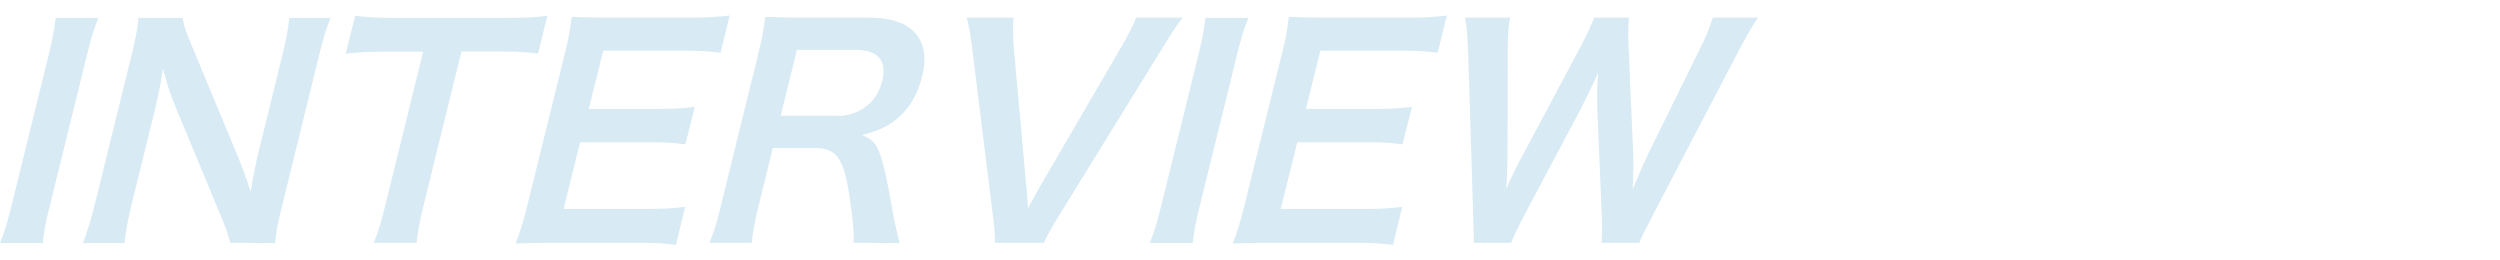 <?xml version="1.0" encoding="utf-8"?>
<!-- Generator: Adobe Illustrator 27.4.1, SVG Export Plug-In . SVG Version: 6.00 Build 0)  -->
<svg version="1.1" id="レイヤー_1" xmlns="http://www.w3.org/2000/svg" xmlns:xlink="http://www.w3.org/1999/xlink" x="0px"
	 y="0px" viewBox="0 0 952.4 99.2" style="enable-background:new 0 0 952.4 99.2;" xml:space="preserve">
<style type="text/css">
	.st0{fill:#D8EAF4;}
</style>
<g id="レイヤー_1_00000021830419727019744530000010085985725545325440_">
</g>
<g id="レイヤ_x2212__1">
	<g>
		<path class="st0" d="M37.5,6.8c-1.7,4.1-2.7,7.4-4.3,13.9l-14.3,58c-1.6,6.4-2.2,9.8-2.6,13.9H0c1.7-4.1,2.7-7.5,4.3-13.9l14.3-58
			c1.6-6.7,2.1-9.6,2.6-13.9C21.2,6.8,37.5,6.8,37.5,6.8z"/>
		<path class="st0" d="M87.7,92.5c-0.9-3.7-2.1-6.8-4.1-11.5L66.2,39.1c-1.3-3.2-2.8-7.9-4.1-12.9c-0.3,1.5-0.3,1.5-0.9,5.5
			c-0.4,2-1.4,6.9-2,9.4l-8.7,35.3c-1.8,7.2-2.7,12.3-3.1,16.2H31.6c1.4-3.6,3.1-8.9,4.9-16.3l13.7-55.6c1.4-5.6,2.1-9.5,2.6-13.9
			h16.8c0.3,2.7,1.4,5.9,3.8,11.4l17.1,41.1c1.6,3.9,3.7,9.5,5,13.8c0.6-4.2,1.9-10.7,3-15.2l8.9-36.2c1.6-6.4,2.4-10.8,2.8-14.9
			h15.7c-1.7,4.3-2.9,8.3-4.5,14.9l-14,57c-1.5,6-2.3,10.1-2.6,13.9L87.7,92.5L87.7,92.5z"/>
		<path class="st0" d="M161.3,78.5c-1.4,5.8-2.1,9.6-2.6,14h-16.3c1.8-4.5,2.9-8.2,4.3-14l14.5-58.8h-14.5c-6.4,0-11,0.2-15,0.8
			L135.3,6c3.7,0.5,8.3,0.8,14.5,0.8h42.7c7.8,0,11.8-0.2,16-0.8L205,20.4c-3.9-0.5-7.9-0.8-15.7-0.8h-13.5L161.3,78.5z"/>
		<path class="st0" d="M257.5,93.3c-3.7-0.5-7.1-0.8-13.7-0.8h-33.6c-6.5,0-9.4,0.1-13.8,0.3c1.7-4.3,2.8-7.9,4.4-14.2l14.4-58.3
			c1.4-5.6,2-8.8,2.6-13.9c4.3,0.2,7,0.3,13.6,0.3h32.5c5.4,0,9-0.2,14.1-0.8l-3.5,14.2c-4-0.5-7.4-0.8-13.7-0.8h-31l-5.5,22.2h26.2
			c5.6,0,9.3-0.2,14.2-0.8L261.1,55c-4.3-0.6-7.1-0.8-13.8-0.8H221l-6.3,25.4H247c6,0,9.2-0.2,14-0.8L257.5,93.3z"/>
		<path class="st0" d="M325.1,92.5c0.4-2.6-0.1-8.1-1.4-17.2c-2.2-14.9-4.9-18.9-13.2-18.9h-16.1l-5.4,22c-1.6,6.5-2.2,9.9-2.6,14.1
			h-16.1c1.8-4.5,2.7-7.4,4.3-14l14.3-58.1c1.4-5.7,2-8.9,2.6-14c4.5,0.2,7.8,0.3,13.7,0.3h25.9c16.4,0,23.7,8.2,20.2,22.4
			c-1.7,6.9-4.9,12.3-9.5,16.1c-3.8,3.1-6.9,4.5-13.5,6.3c6.3,2.2,7.6,5.2,12,30.4c0.4,1.9,1.6,7.8,2.4,10.7L325.1,92.5L325.1,92.5z
			 M319.1,44.2c4,0,8.1-1.4,11.2-3.9c2.8-2.3,4.8-5.4,5.8-9.5C338,23,334.5,19,325.7,19h-22.1l-6.2,25.1h21.7V44.2z"/>
		<path class="st0" d="M379,92.5c0.2-2.4-0.2-5.7-0.8-10.8l-7.7-62.2c-0.8-6.5-1.4-9.9-2.2-12.8h17.8c-0.3,3.6-0.2,7.4,0.1,11.3
			l4.8,53.2c0.2,1.3,0.5,5.6,0.6,8.2c1.8-3.2,3.4-6.3,4.5-8.2l31-53.2c3.1-5.4,4.3-7.7,5.7-11.3h17.8c-2.2,2.7-4.2,5.7-8.5,12.8
			l-38.4,62.2c-3,4.9-5,8.3-6,10.8H379z"/>
		<path class="st0" d="M475.6,6.8c-1.7,4.1-2.7,7.4-4.3,13.9l-14.3,58c-1.6,6.4-2.2,9.8-2.6,13.9H438c1.7-4.1,2.7-7.5,4.3-13.9
			l14.3-58c1.6-6.7,2.1-9.6,2.6-13.9C459.2,6.8,475.6,6.8,475.6,6.8z"/>
		<path class="st0" d="M530.7,93.3c-3.7-0.5-7.1-0.8-13.7-0.8h-33.6c-6.5,0-9.4,0.1-13.8,0.3c1.7-4.3,2.8-7.9,4.4-14.2l14.4-58.3
			c1.4-5.6,2-8.8,2.6-13.9c4.3,0.2,7,0.3,13.6,0.3h32.5c5.4,0,9-0.2,14.1-0.8l-3.5,14.2c-4-0.5-7.4-0.8-13.7-0.8h-31l-5.5,22.2h26.2
			c5.6,0,9.3-0.2,14.2-0.8L534.3,55c-4.3-0.6-7.1-0.8-13.8-0.8h-26.3l-6.3,25.4h32.3c6,0,9.2-0.2,14-0.8L530.7,93.3z"/>
		<path class="st0" d="M610.1,92.5c0.2-2.6,0.3-7.2,0.1-10.9l-1.7-40.1c-0.1-4.2-0.1-8.3,0.3-13.8c-2.7,6.1-4.8,10.3-6.6,13.8
			l-21.3,40.1c-2.5,4.8-4.2,8.3-5.2,10.9h-14.3c0.1-2.7,0.1-2.7-0.2-11.1l-1.9-61.9c-0.3-6.3-0.5-9.6-1.2-12.8h17.2
			c-0.7,3.7-0.9,6.9-0.9,11.6l-0.1,41.1c-0.1,3.3-0.2,8.8-0.5,12.6c3-6.7,4.5-9.7,6.2-12.7l22.2-41.6c2.4-4.5,4-8.1,5.1-11h13.3
			c-0.3,2.6-0.4,6.8-0.2,10.8l1.8,41.5c0.1,2.8,0.1,5-0.2,13c1.1-2.5,1.1-2.5,2.7-6.3c0.7-1.7,2.6-5.9,3.1-6.9l20-40.6
			c2.1-4.1,3.8-8.5,4.7-11.5h17.2c-2.4,3.7-4.1,6.6-7.4,12.8L630,81.3c-1.5,3-2.5,5-3,5.9c-1.6,3-1.6,3-2.5,5.3
			C624.5,92.5,610.1,92.5,610.1,92.5z"/>
	</g>
</g>
</svg>
